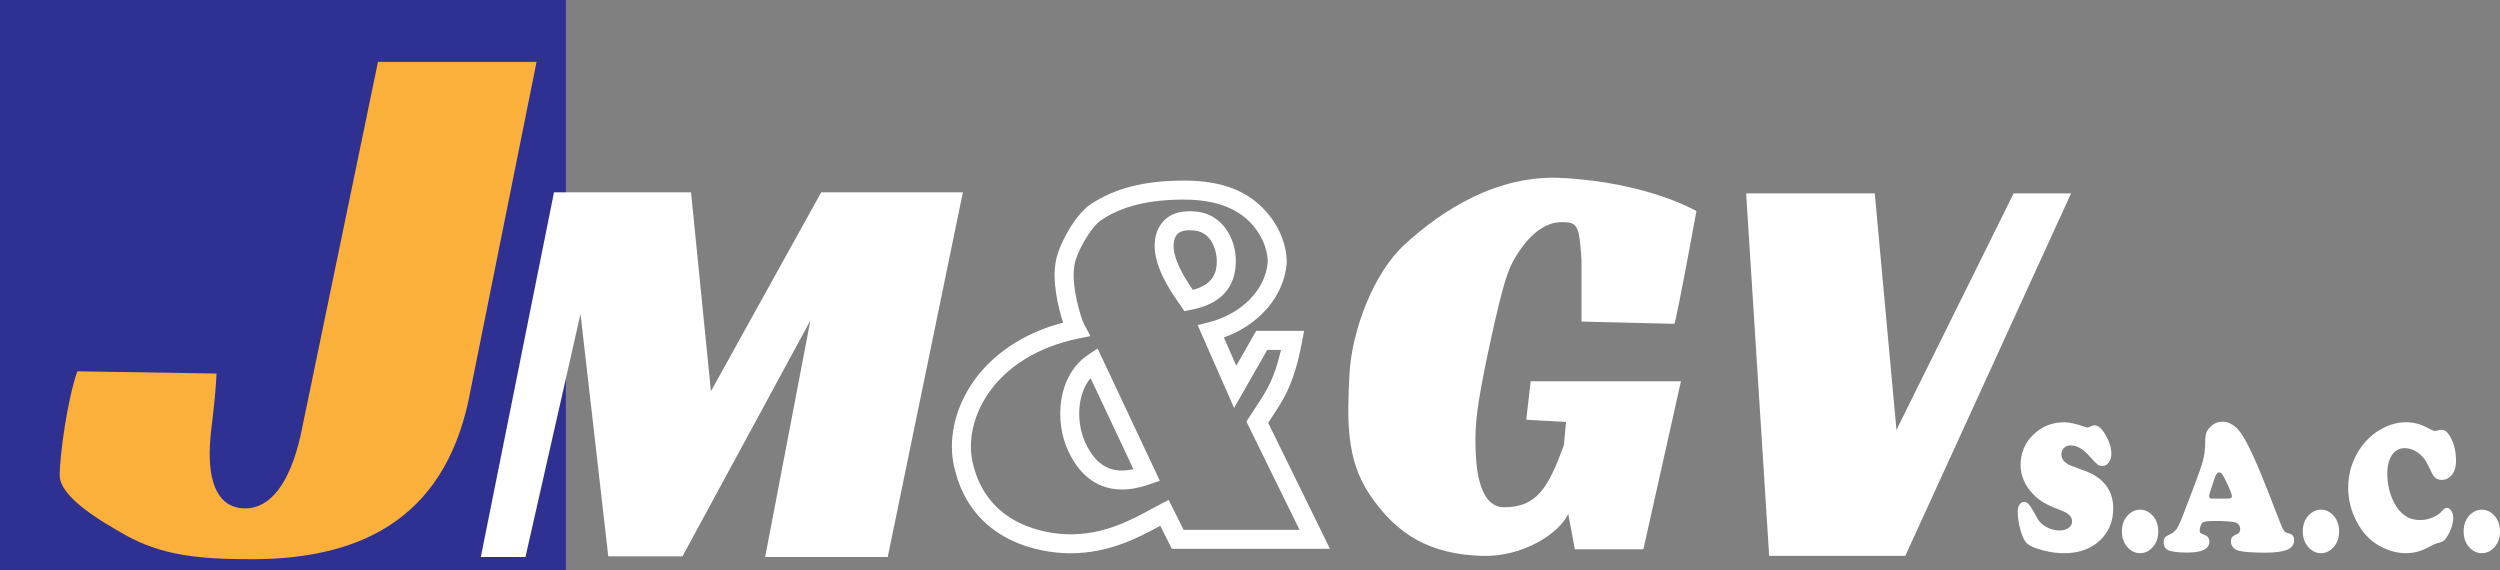 <?xml version="1.0" encoding="UTF-8"?>
<svg xmlns="http://www.w3.org/2000/svg" id="Capa_2" data-name="Capa 2" viewBox="0 0 1183.95 270.06">
  <rect x="0" y="0" width="1183.95" height="270.06" fill="#808080" stroke="none"/>
  <defs>
    <style>
      .cls-1 {
        fill: #fbb03b;
      }

      .cls-1, .cls-2, .cls-3 {
        stroke-width: 0px;
      }

      .cls-2 {
        fill: #2e3192;
      }

      .cls-3 {
        fill: #fff;
      }
    </style>
  </defs>
  <g id="Logo">
    <g>
      <rect class="cls-2" width="267.97" height="270.06"></rect>
      <path class="cls-1" d="M254.1,29.31l-31.14,154.92c-10.47,58.62-48.62,80.6-103.63,80.6-24.34,0-42.53-1.63-59.88-11.42-11.3-6.37-31.19-17.89-31.19-28.36,0-8.96,3.54-35.52,8.37-49.2l65.95,1.05c-1.05,17.79-2.67,25.07-3.14,33.5-1.05,18.84,4.19,30.36,16.75,30.36,11.64,0,20.94-11.51,26.17-34.54L179,29.31h75.11Z"></path>
      <path class="cls-3" d="M456.01,91.07l-35.59,172.72h-58.05l21.41-112-60.57,111.68h-35.14l-13.15-114.82-26.07,115.14h-21.15l34.66-172.72h64.9l9.42,94.21,52.23-94.21h67.1Z"></path>
      <path class="cls-3" d="M507.01,262.02c-.57,0-1.15,0-1.73-.02-10.47-.27-45.26-4.03-53.48-41.21-2.73-12.33.18-26.3,7.97-38.32,9.24-14.26,24.64-24.68,43.72-29.7-2.47-7.41-5.32-19.97-3.45-29.15,1.13-7.08,8.88-21.83,16.46-26.88,11.49-7.66,25.58-11.22,44.37-11.22s31.48,5.5,40.15,16.34c9.15,11.45,8.34,22.6,8.3,23.07-1.29,15.38-13,28.9-29.73,34.9l5.88,13.36,9.43-16.5h22.7l-1.02,5.34c-3.75,19.67-8.43,26.74-14.35,35.68-.54.81-1.09,1.65-1.66,2.51l29.27,59.68h-74.9l-5.45-10.91c-10.26,5.56-24.18,13.02-42.49,13.02ZM560.88,94.52c-16.92,0-29.44,3.09-39.37,9.71-5.21,3.47-11.83,15.89-12.57,20.86l-.05.26c-1.89,9.02,2.82,25.05,4.67,28.49l2.85,5.32-5.91,1.21c-19.09,3.92-34.41,13.51-43.16,27-6.49,10.01-8.95,21.48-6.74,31.48,6.81,30.8,36.1,33.93,44.92,34.16,16.9.44,29.64-6.47,39.9-12.02,1.37-.74,2.69-1.46,3.96-2.12l4.06-2.13,7.09,14.18h54.9l-25.15-51.26,1.36-2.13c1.08-1.7,2.12-3.26,3.11-4.77,4.98-7.52,8.73-13.17,11.9-27.05h-6.51l-15.7,27.47-17.25-39.21,5.16-1.31c15.67-3.96,26.93-15.4,28.02-28.46,0-.08.46-8.18-6.36-16.7-6.88-8.6-18.02-12.97-33.12-12.97ZM531.33,231.81c-11.02,0-19.64-6.04-25.29-17.9-6.91-14.51-5.28-36.22,9.42-45.98l4.34-2.88,29.46,62.6-4.68,1.66c-4.73,1.68-9.16,2.51-13.25,2.51ZM516.45,179.04c-6.58,8.02-6.82,21.47-2.28,30.99,5.04,10.59,12.12,14.47,22.6,12.17l-20.31-43.17ZM560.88,147.33l-1.65-2.48c-.2-.3-.48-.7-.83-1.19-3.6-5.1-13.15-18.65-11.39-30.24.28-1.83.88-4.57,2.9-7.37,3.36-4.65,8.96-6.62,16.65-5.85,12.28,1.23,18.71,12.66,18.71,23.32,0,12.75-7.22,20.58-21.46,23.26l-2.93.55ZM563.44,109.04c-3.05,0-5.14.76-6.24,2.28-.98,1.36-1.19,2.77-1.3,3.46-1.11,7.32,5.74,17.81,9.02,22.52,9.92-2.71,11.34-8.44,11.34-13.78,0-3.7-1.9-13.49-10.6-14.36-.79-.08-1.53-.12-2.22-.12Z"></path>
      <path class="cls-3" d="M724.88,180.57h71.18l-17.79,79.55h-32.45l-3.14-16.75c-4.17,9.13-21.33,20.5-40.82,19.89-24.35-.76-40.35-9.76-53.38-29.31-10.97-16.45-10.5-34.89-9.42-56.52,1.05-20.94,11.51-48.15,25.91-61.41,18.17-16.73,44.19-33.31,74.58-31.75,40.82,2.09,63.85,15.7,63.85,15.7,0,0-9.47,51.97-10.47,53.38-14.65-.35-29.31-.7-43.96-1.05v-29.31c-1.05-16.75-2.09-17.79-9.42-17.79-8.37,0-15.89,6.59-21.98,16.75-3.14,5.23-5.54,11.25-11.51,38.73-5.23,24.08-7.33,36.56-7.33,47.1,0,9.42.36,32.45,13.61,32.45,15.58,0,20.94-9.42,28.26-29.31l1.05-11.09-18.84-1.05,2.09-18.22Z"></path>
      <path class="cls-3" d="M980.81,91.59l-78.51,171.67h-64.46l-10.9-171.67h60.91l10.27,112,55.5-112h27.2Z"></path>
      <g>
        <path class="cls-3" d="M977.57,199.97c2.5,0,5.79.74,9.85,2.23.49.17.88.26,1.17.26.24,0,.97-.26,2.19-.79.39-.17.8-.26,1.24-.26,1.63,0,3.35,1.54,5.16,4.63,1.81,3.09,2.72,6.03,2.72,8.82,0,1.63-.41,3.01-1.22,4.13-.81,1.12-1.81,1.68-2.97,1.68-.97,0-1.76-.23-2.37-.7-.61-.47-1.95-1.85-4.01-4.15-2.92-3.26-5.79-4.89-8.61-4.89-1.36,0-2.45.39-3.27,1.18s-1.22,1.82-1.22,3.1c0,2.53,1.86,4.44,5.58,5.72,5.03,1.78,8.26,3.07,9.67,3.89,6.2,3.61,9.3,8.92,9.3,15.94,0,6.2-2.12,11.27-6.35,15.2-4.33,4.02-9.98,6.03-16.96,6.03-3.11,0-6.4-.44-9.85-1.33-3.45-.89-5.95-1.93-7.48-3.12-1.17-.93-2.22-2.96-3.16-6.09-.94-3.13-1.4-6.18-1.4-9.15,0-1.43.24-2.5.73-3.23.61-.93,1.37-1.4,2.3-1.4s1.81.57,2.66,1.7c.51.64,1.71,2.69,3.61,6.16.9,1.63,2.33,2.98,4.29,4.06,1.96,1.08,3.98,1.62,6.07,1.62,1.8,0,3.26-.4,4.38-1.2,1.12-.8,1.68-1.83,1.68-3.08,0-1.16-.44-2.17-1.31-3.01-.88-.84-2.3-1.63-4.27-2.36-3.48-1.31-6.13-2.51-7.95-3.6-1.82-1.09-3.53-2.47-5.11-4.13-3.84-4.08-5.76-8.7-5.76-13.89,0-2.56.5-5.06,1.5-7.49,1-2.43,2.41-4.53,4.23-6.31,4.09-4.1,9.07-6.16,14.96-6.16Z"></path>
        <path class="cls-3" d="M1013.5,241.37c2.31,0,4.32.96,6.02,2.88,1.73,1.95,2.59,4.47,2.59,7.55,0,2.88-.86,5.31-2.59,7.29-1.7,1.92-3.71,2.88-6.02,2.88s-4.32-.96-6.02-2.88c-1.73-1.98-2.59-4.45-2.59-7.42s.86-5.5,2.59-7.42c1.7-1.89,3.71-2.85,6.02-2.88Z"></path>
        <path class="cls-3" d="M1073.26,230.63l6.9,17.69c.66,1.63,1.2,2.7,1.64,3.21.44.51,1.11.85,2.01,1.03,1.75.32,2.63,1.38,2.63,3.19,0,2.13-1.07,3.65-3.21,4.58-2.14.93-5.64,1.4-10.51,1.4-5.5,0-9.57-.28-12.22-.83-1.22-.26-2.18-.79-2.9-1.59-.72-.8-1.08-1.77-1.08-2.9,0-.87.19-1.55.57-2.03.38-.48,1.08-.92,2.1-1.33,1.14-.47,1.71-1.25,1.71-2.36,0-1.95-.98-3.1-2.96-3.45-2.12-.35-5.1-.52-8.94-.52-3.23,0-5.17.23-5.8.7-.39.29-.73.81-1.02,1.57-.29.76-.44,1.48-.44,2.18,0,.64.1,1.06.31,1.24.21.19.88.5,2.02.94,1.48.52,2.23,1.57,2.23,3.14,0,3.46-3.47,5.2-10.4,5.2-3.94,0-6.83-.32-8.68-.96-1.7-.61-2.55-1.95-2.55-4.02,0-.9.19-1.6.57-2.1.38-.49,1.05-.95,2.02-1.35,1.58-.67,2.78-1.61,3.59-2.82.81-1.21,1.98-3.79,3.48-7.75l5.14-13.49c1.9-4.95,3.17-8.65,3.81-11.11.64-2.46.98-4.87,1-7.23.02-2.5.15-4.24.38-5.22.23-.98.75-1.93,1.55-2.86,1.68-2.04,3.82-3.06,6.42-3.06,2.46,0,4.8,1.15,7.04,3.45,3.11,3.14,7.64,12.3,13.57,27.47ZM1047.87,236.13h7.15c1.31,0,1.97-.35,1.97-1.05,0-.96-.91-3.32-2.74-7.07-.83-1.72-1.46-2.87-1.9-3.45-.44-.58-.9-.87-1.39-.87-.88,0-1.6.98-2.19,2.93-.1.26-.45,1.3-1.06,3.1-1.02,2.97-1.53,4.75-1.53,5.33,0,.73.56,1.09,1.68,1.09Z"></path>
        <path class="cls-3" d="M1099.16,241.37c2.31,0,4.32.96,6.02,2.88,1.73,1.95,2.59,4.47,2.59,7.55,0,2.88-.86,5.31-2.59,7.29-1.7,1.92-3.71,2.88-6.02,2.88s-4.32-.96-6.02-2.88c-1.73-1.98-2.59-4.45-2.59-7.42s.86-5.5,2.59-7.42c1.7-1.89,3.71-2.85,6.02-2.88Z"></path>
        <path class="cls-3" d="M1139.58,199.97c3.55,0,6.98.93,10.29,2.79,1.56.87,2.64,1.31,3.25,1.31.44,0,1.14-.13,2.12-.39.32-.09.67-.13,1.06-.13,1.26,0,2.37.7,3.32,2.1,2.33,3.38,3.5,7.57,3.5,12.58,0,3.52-1.01,6.1-3.03,7.73-1.09.87-2.32,1.31-3.68,1.31-1.24,0-2.25-.32-3.03-.96-.78-.64-1.53-1.78-2.26-3.41-1.05-2.3-1.9-3.95-2.55-4.96s-1.46-1.91-2.41-2.73c-2.36-1.98-4.83-2.97-7.41-2.97s-4.49,1.08-5.96,3.25c-1.47,2.17-2.21,5.07-2.21,8.71,0,5.01,1.06,9.59,3.17,13.76,2.87,5.56,6.98,8.34,12.33,8.34,1.97,0,3.92-.39,5.85-1.18s3.44-1.8,4.51-3.06c.92-1.05,1.68-1.57,2.26-1.57.85,0,1.58.47,2.19,1.42.61.95.91,2.09.91,3.43,0,1.69-.43,3.58-1.28,5.68-.85,2.1-1.87,3.74-3.06,4.93-.51.5-1.57.93-3.17,1.31-.92.2-2.15.74-3.69,1.62-3.6,2.07-7.35,3.1-11.24,3.1s-8.11-1.09-12.15-3.28c-4.69-2.53-8.4-6.42-11.13-11.66-2.68-5.09-4.01-10.42-4.01-15.98,0-6.46,1.68-12.36,5.03-17.69,2.92-4.63,6.72-8.17,11.42-10.61,3.58-1.86,7.26-2.79,11.05-2.79Z"></path>
        <path class="cls-3" d="M1175.34,241.37c2.31,0,4.32.96,6.02,2.88,1.73,1.95,2.59,4.47,2.59,7.55,0,2.88-.86,5.31-2.59,7.29-1.7,1.92-3.71,2.88-6.02,2.88s-4.32-.96-6.02-2.88c-1.73-1.98-2.59-4.45-2.59-7.42s.86-5.5,2.59-7.42c1.7-1.89,3.71-2.85,6.02-2.88Z"></path>
      </g>
    </g>
  </g>
</svg>
